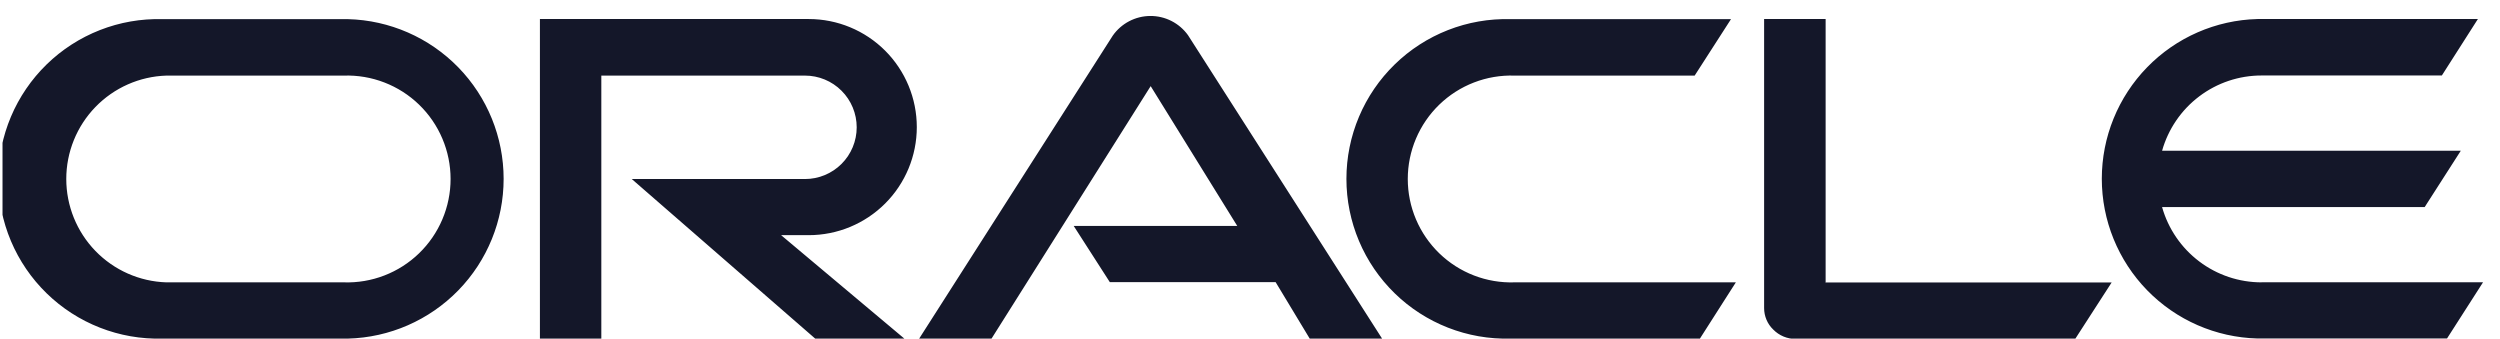 <svg width="155" height="21" viewBox="0 0 155 21" fill="none" xmlns="http://www.w3.org/2000/svg">
<g clip-path="url(#clip0_106_32403)">
<path d="M66.549 14.007H76.709L71.342 5.34L61.475 20.993H56.989L68.989 2.213C69.25 1.838 69.598 1.532 70.002 1.319C70.407 1.106 70.856 0.994 71.314 0.99C71.77 0.987 72.222 1.093 72.629 1.3C73.037 1.507 73.388 1.809 73.655 2.18L85.689 20.993H81.202L79.089 17.493H68.809L66.569 14.007M113.189 17.493V1.18H109.375V19.1C109.375 19.349 109.425 19.595 109.522 19.825C109.619 20.054 109.762 20.261 109.942 20.433C110.123 20.618 110.338 20.764 110.577 20.864C110.815 20.964 111.071 21.014 111.329 21.013H128.662L130.922 17.513H113.169M50.142 14.58C51.919 14.58 53.623 13.874 54.88 12.617C56.136 11.361 56.842 9.657 56.842 7.88C56.842 6.103 56.136 4.399 54.88 3.142C53.623 1.886 51.919 1.18 50.142 1.18H33.475V20.993H37.282V4.687H49.909C50.759 4.687 51.575 5.024 52.176 5.626C52.778 6.227 53.115 7.043 53.115 7.893C53.115 8.744 52.778 9.559 52.176 10.161C51.575 10.762 50.759 11.1 49.909 11.1H39.169L50.542 20.993H56.069L48.429 14.58H50.142ZM10.062 20.993H21.575C24.157 20.926 26.611 19.853 28.414 18.003C30.216 16.154 31.225 13.673 31.225 11.09C31.225 8.507 30.216 6.026 28.414 4.176C26.611 2.326 24.157 1.254 21.575 1.187H10.062C8.74 1.152 7.424 1.383 6.193 1.865C4.961 2.348 3.839 3.071 2.891 3.995C1.944 4.918 1.191 6.021 0.677 7.239C0.163 8.458 -0.102 9.767 -0.102 11.09C-0.102 12.412 0.163 13.722 0.677 14.94C1.191 16.159 1.944 17.262 2.891 18.185C3.839 19.108 4.961 19.832 6.193 20.314C7.424 20.797 8.74 21.027 10.062 20.993M21.315 17.506H10.315C8.651 17.453 7.073 16.754 5.915 15.558C4.756 14.361 4.109 12.762 4.109 11.097C4.109 9.431 4.756 7.832 5.915 6.635C7.073 5.439 8.651 4.74 10.315 4.687H21.315C22.175 4.659 23.03 4.804 23.832 5.114C24.634 5.423 25.366 5.891 25.983 6.489C26.601 7.087 27.092 7.803 27.427 8.595C27.763 9.386 27.936 10.237 27.936 11.097C27.936 11.956 27.763 12.807 27.427 13.598C27.092 14.39 26.601 15.106 25.983 15.704C25.366 16.302 24.634 16.77 23.832 17.079C23.03 17.389 22.175 17.534 21.315 17.506M93.642 20.993H105.395L107.622 17.506H93.902C93.043 17.534 92.187 17.389 91.385 17.079C90.583 16.77 89.852 16.302 89.234 15.704C88.617 15.106 88.126 14.39 87.79 13.598C87.455 12.807 87.282 11.956 87.282 11.097C87.282 10.237 87.455 9.386 87.79 8.595C88.126 7.803 88.617 7.087 89.234 6.489C89.852 5.891 90.583 5.423 91.385 5.114C92.187 4.804 93.043 4.659 93.902 4.687H105.069L107.322 1.187H93.642C92.32 1.152 91.004 1.383 89.773 1.865C88.541 2.348 87.419 3.071 86.472 3.995C85.524 4.918 84.771 6.021 84.257 7.239C83.743 8.458 83.478 9.767 83.478 11.09C83.478 12.412 83.743 13.722 84.257 14.94C84.771 16.159 85.524 17.262 86.472 18.185C87.419 19.108 88.541 19.832 89.773 20.314C91.004 20.797 92.32 21.027 93.642 20.993M140.222 17.506C138.825 17.507 137.466 17.052 136.352 16.209C135.238 15.367 134.429 14.184 134.049 12.84H150.329L152.569 9.347H134.049C134.428 8.002 135.237 6.818 136.351 5.976C137.466 5.133 138.825 4.678 140.222 4.68H151.395L153.629 1.18H139.962C137.38 1.247 134.926 2.32 133.124 4.17C131.321 6.019 130.312 8.5 130.312 11.083C130.312 13.666 131.321 16.147 133.124 17.997C134.926 19.847 137.38 20.919 139.962 20.986H151.715L153.949 17.5H140.215" fill="#141729"/>
</g>
<defs>
<clipPath id="clip0_106_32403">
<rect width="154" height="20" fill="white" transform="translate(0.156 0.993)"/>
</clipPath>
</defs>
</svg>

